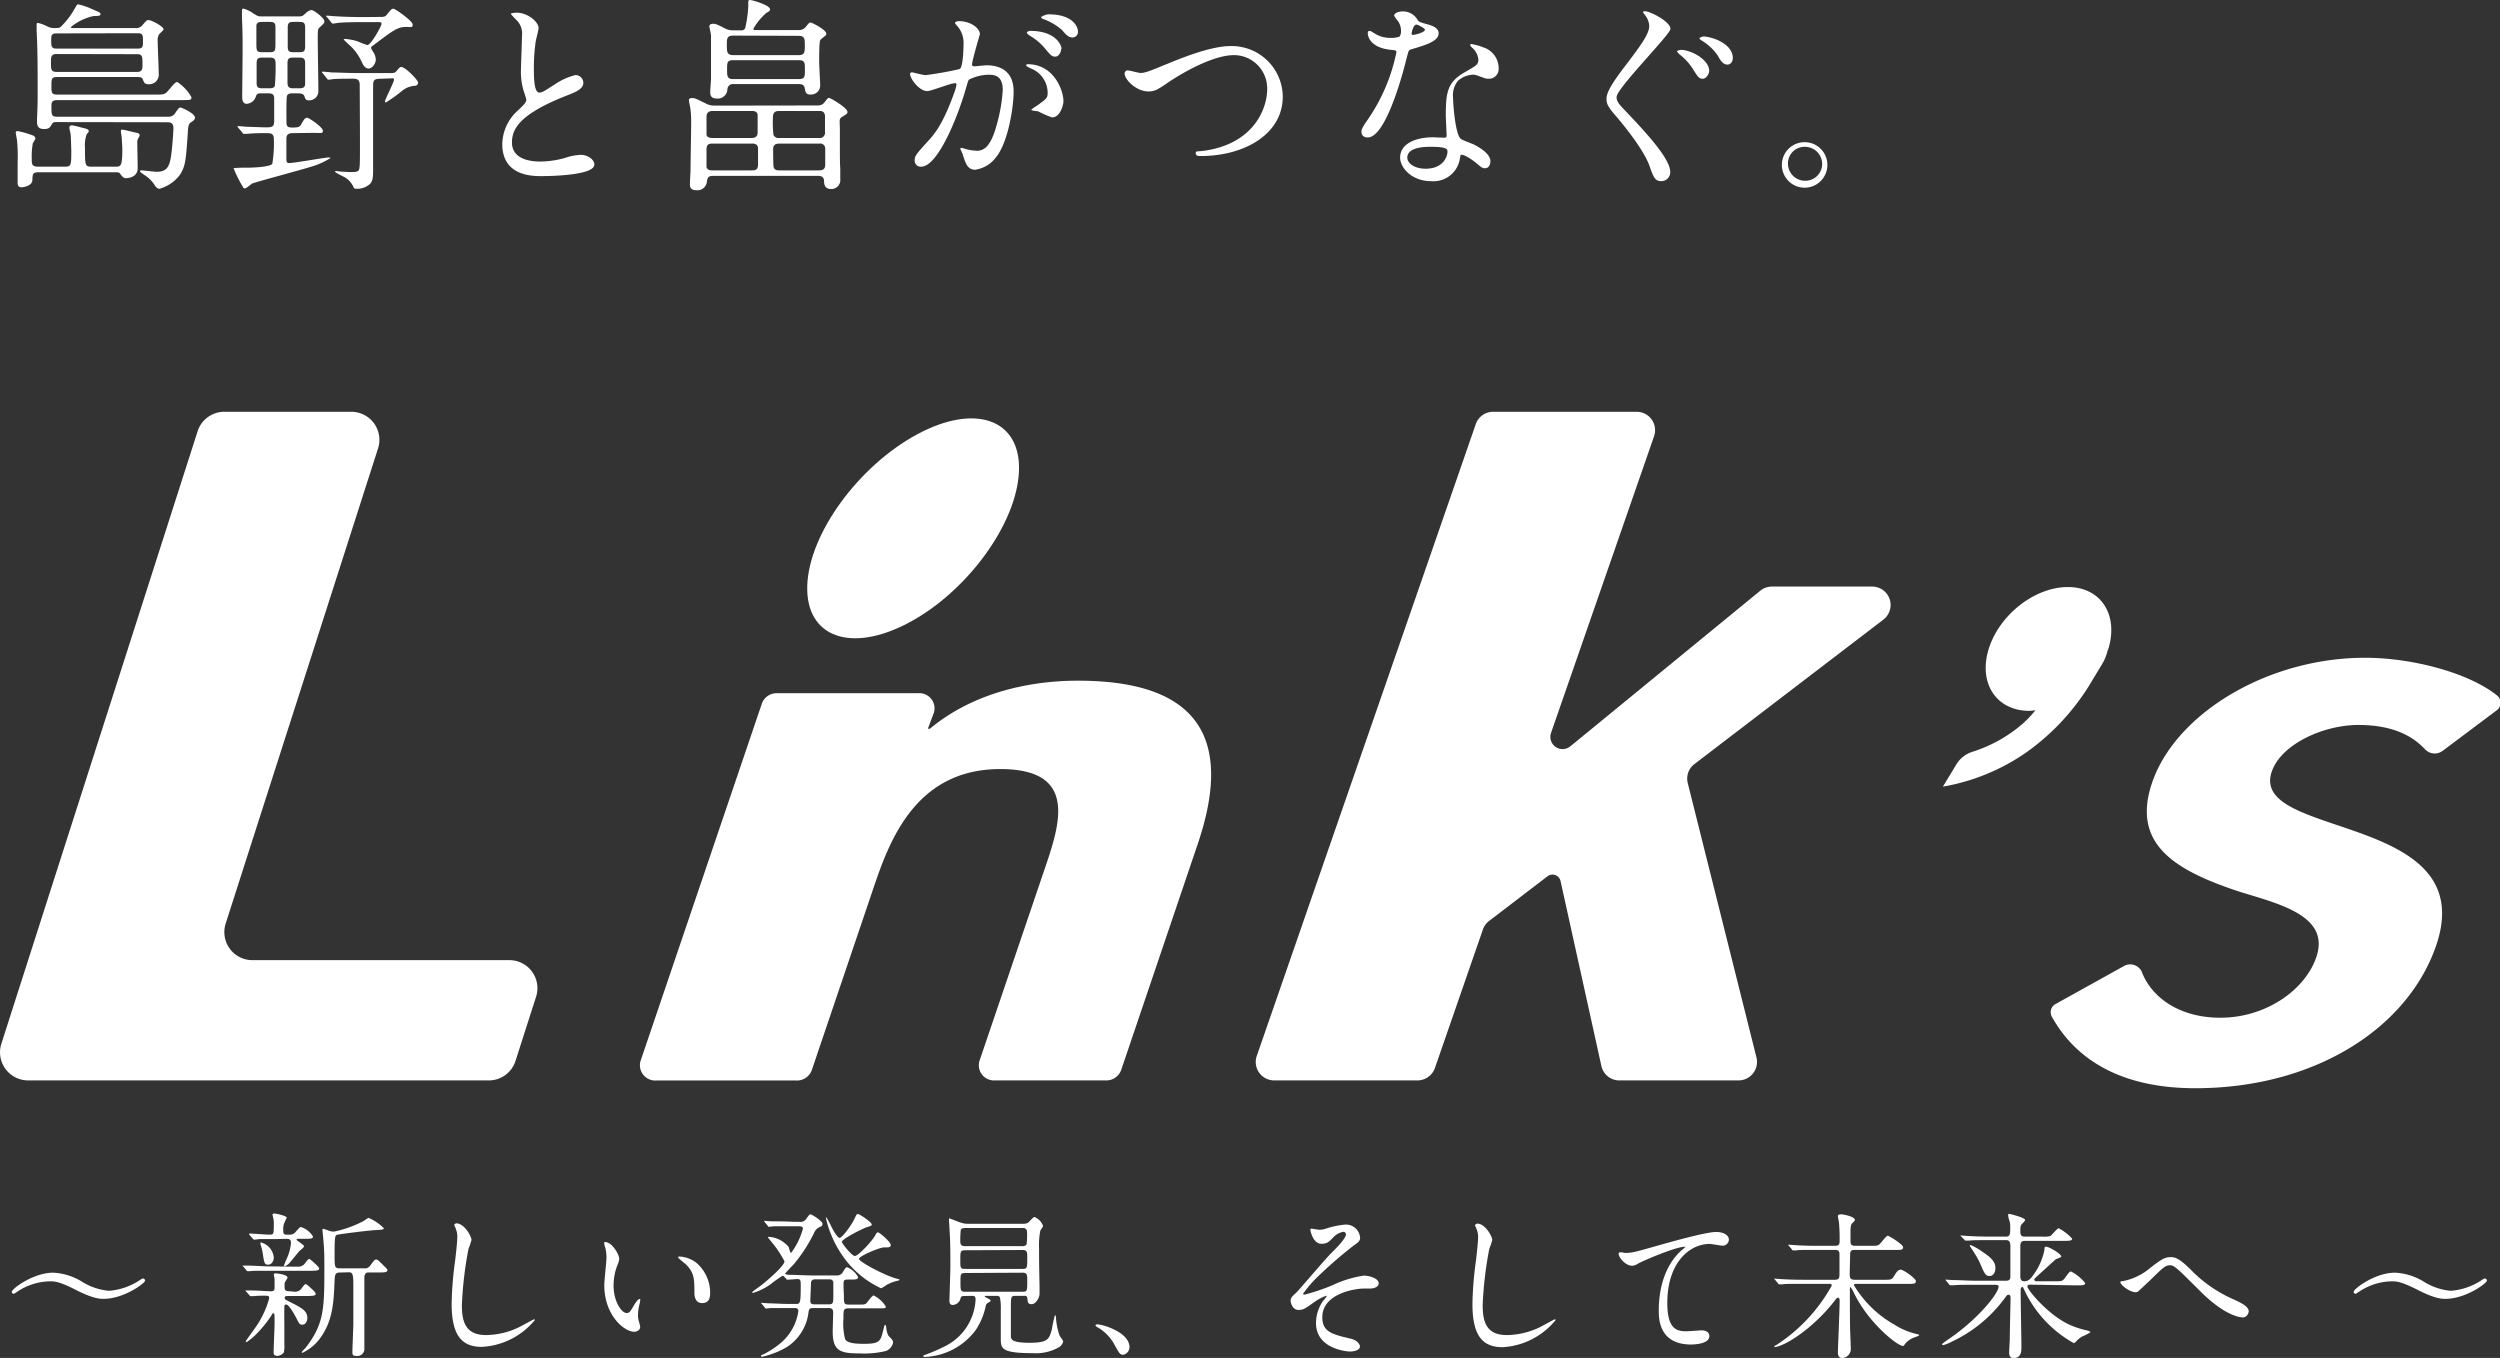 <svg xmlns="http://www.w3.org/2000/svg" viewBox="0 0 317.4 172.4"><rect x="0" y="0" width="317.4" height="172.4" fill="#333333" stroke="none"/><defs><style>.cls-1{fill:#fff;}</style></defs><g id="レイヤー_2" data-name="レイヤー 2"><g id="special"><path class="cls-1" d="M8.24,21.16c.81,0,.81-.2.81-2.05,0-.16-.05-1.85-.08-2-.05-.44-.16-.7-.16-.89s.11-.31.32-.31a11.11,11.11,0,0,1,1.24.29c.63.15.89.21.89.44,0,.08,0,.18-.24.36a4.14,4.14,0,0,0-.23,1.77c0,2.26,0,2.39.86,2.39h3c.65,0,.88,0,.88-2.13,0-.44-.05-1.09-.07-1.45s-.11-.73-.11-.89,0-.23.18-.23,1.25.28,1.85.41c.16,0,.36.16.36.32a1.61,1.61,0,0,1-.2.39,1,1,0,0,0-.11.54c0,.44.05,2.71.05,3.23,0,1.24-1.35,1.27-1.53,1.27s-.36-.08-.73-.6c-.08-.13-.23-.15-.65-.15H4.91c-.75,0-.78.23-.8,1s-1.25.91-1.35.91c-.47,0-.52-.29-.52-.6s0-2.21,0-2.6a21.37,21.37,0,0,0-.08-2.78c-.08-.47-.16-.88-.16-1s.16-.16.21-.16a10.94,10.94,0,0,1,2,.57.45.45,0,0,1,.29.37c0,.1-.31.52-.34.65a9.08,9.08,0,0,0-.13,1.87c0,.75,0,1.06.81,1.06Zm-1-5.66c-.31,0-.52,0-.65.26-.26.44-.34.62-1,.62s-.89-.31-.89-.88c0-.08,0-.32,0-.42.08-1.77.08-1.85.08-3.72,0-2.42,0-5.09-.13-7.49,0-.1,0-.62,0-.72s0-.24.15-.24A4.83,4.83,0,0,1,6,3.35a1.78,1.78,0,0,0,.88.21c.57,0,.62,0,.83-.15a10.24,10.24,0,0,0,1.59-2c.44-.76.49-.86.62-.86a8.5,8.5,0,0,1,1.69.57c1,.44,1.15.47,1.15.68s-.24.23-.84.23A6.72,6.72,0,0,0,9,3.43c0,.13.1.13.39.13h7.8a1,1,0,0,0,.91-.39c.49-.57.54-.62.75-.62.42,0,1.92.83,1.92,1.17,0,.13-.52.54-.59.67a1.47,1.47,0,0,0-.16.84c0,.57.13,3.45.13,4.1a1.21,1.21,0,0,1-1.33,1.36c-.44,0-.52-.19-.7-.63-.08-.21-.26-.28-.65-.28H7.25c-.7,0-.72.23-.72,1.09s0,1.14.72,1.14h12.3c1,0,1.25,0,1.54-.23s1.09-1.38,1.4-1.38a5.52,5.52,0,0,1,1.82,1.95c0,.36-.13.36-1.35.36H7.28c-.65,0-.75.24-.75.73,0,1.2,0,1.38.78,1.38h14a1,1,0,0,0,1-.57c.31-.42.41-.6.59-.6s1.85.75,1.85,1.27c0,.24-.1.34-.49.6-.21.13-.34.31-.39.91-.26,4-.32,4.53-.94,5.64a4.84,4.84,0,0,1-2.7,1.9c-.21,0-.37-.15-.55-.39a3.91,3.91,0,0,0-1.07-1.17c-.1-.1-.83-.52-.83-.65s.08-.13.16-.13c.28,0,1.64.18,1.95.18,1.43,0,1.69-.8,1.9-2.54.1-.94.23-2.6.23-3,0-.75-.47-.75-.91-.75ZM7.15,4.24c-.65,0-.65.31-.65.93s0,1,.65,1H17.5c.65,0,.65-.31.65-.89,0-.8,0-1.06-.65-1.06Zm0,2.62c-.68,0-.68.45-.68,1,0,1,0,1.27.75,1.27h10.2c.67,0,.67-.42.67-1,0-.88,0-1.25-.65-1.25Z"/><path class="cls-1" d="M37.36,16.9c-.49,0-1,0-1,.7v2.45c0,.46,0,.65.36.65.65,0,4.55-.71,5-.71.05,0,.23,0,.23.08a9.37,9.37,0,0,1-2.44,1.09c-1.17.39-7.28,2-7.52,2.16s-.73.6-.88.6a.33.33,0,0,1-.31-.26,15.4,15.4,0,0,1-1.15-2.31,15.48,15.48,0,0,1,1.77-.06c.31,0,2.83-.05,3.15-.49a15.15,15.15,0,0,0,.2-3.09c0-.81-.39-.81-1.06-.81-1.12,0-1.95.05-2.19.08L31,17c-.11,0-.16-.05-.24-.18l-.49-.57c-.1-.13-.13-.16-.13-.19s.05-.05.1-.05.78.05.94.08c.31,0,2.16.08,2.63.08.8,0,1-.11,1-.86,0-.18,0-2.7,0-2.81,0-.65-.42-.65-.86-.65h-.65c-.5,0-.68,0-.81.39a1.32,1.32,0,0,1-1.17.94c-.57,0-.57-.68-.57-.83,0-.84.05-4.89.05-5.8,0-2.11,0-2.34-.08-4.34,0-.11,0-.68,0-.81s0-.31.18-.31a3.9,3.9,0,0,1,1.27.62c.6.37.65.37,1,.37h4.83c.39,0,.42-.06.78-.37a1.46,1.46,0,0,1,.76-.44c.28,0,1.64,1,1.64,1.43,0,.23-.06.29-.65.83-.13.13-.19.18-.19,1.28s.08,5.66.08,6.73a1.16,1.16,0,0,1-1.22,1.2c-.39,0-.44-.21-.55-.52s-.44-.37-.88-.37h-.57c-.26,0-.65,0-.76.31s-.07,2.92-.07,3.31,0,.72.67.72,1,0,1.22-.44c.34-.6.47-.8.73-.8s2,1.22,2,1.63-.13.29-1.35.29ZM34.11,6.63c.81,0,.86-.1.86-1.12V3.41c0-.58-.26-.63-.86-.63h-.7c-.44,0-.78,0-.86.44,0,.21,0,1.8,0,2.16,0,1.12,0,1.25.88,1.25Zm0,4.58c.31,0,.65,0,.78-.29a25.84,25.84,0,0,0,.1-2.83c0-.68-.2-.78-.88-.78h-.62c-.63,0-.91,0-.91.75s0,1.77,0,2.42.18.73.83.73Zm3.28-3.9c-.58,0-.89,0-.89.72v2.45c0,.73.37.73.89.73h.49c.44,0,.78,0,.86-.47,0-.13,0-1.82,0-2.73,0-.7-.36-.7-.88-.7Zm0-4.53c-.54,0-.86,0-.86.7V5.9c0,.73.29.73.86.73h.5c.54,0,.85,0,.85-.7V3.48c0-.7-.31-.7-.85-.7ZM48.28,10c-.8,0-.91.21-.91.89,0,.86,0,5.07,0,6,0,.29,0,3.93,0,4.68,0,1.25-.11,1.64-.68,2a2.36,2.36,0,0,1-1.51.39c-.18,0-.23-.05-.28-.16a2.82,2.82,0,0,0-1-1.22c-.21-.13-1.35-.65-1.35-.78s.1-.08.18-.08.63.08.73.08c.36,0,.78.05,1.14.05,1.07,0,1-.23,1.07-.86s0-8.94,0-10.19c0-.44-.11-.81-.78-.81s-2,0-2.63.06a5.17,5.17,0,0,1-.55.07c-.1,0-.15-.07-.23-.18L41,9.33c-.11-.1-.13-.13-.13-.15A.09.09,0,0,1,41,9.1c.16,0,1,.08,1.14.1.76,0,2.08.08,3.57.08h3.92c.47,0,.57-.08.78-.34s.37-.44.52-.44c.55,0,2.16,1.69,2.16,2a.42.42,0,0,1-.42.39,2.88,2.88,0,0,0-1.63.65A18,18,0,0,1,49,13c-.1,0-.13-.06-.13-.11,0-.23,1.15-2.47,1.15-2.75s-.21-.19-.37-.19Zm-.07-7.85c.46,0,.67,0,.88-.26.57-.7.62-.78.86-.78s2.44,1.56,2.44,2-.18.31-.78.31c-1.14,0-1.64.39-4.26,2.37-.13.07-.24.15-.24.31a4,4,0,0,0,.37.65,1.88,1.88,0,0,1,.23.8c0,.55-.47,1.15-.91,1.15s-.68-.42-.86-.81A6.51,6.51,0,0,0,44.56,5.9c-.15-.13-.93-.86-.93-.88s.1-.08.15-.08a7,7,0,0,1,1.62.31,12.58,12.58,0,0,0,1.24.47c.47,0,1.8-2.44,1.8-2.68s-.16-.23-.47-.23H46.1c-.73,0-2,0-3.07.08L42.28,3c-.11,0-.16-.07-.24-.18l-.49-.6c-.11-.1-.13-.13-.13-.18s0-.05.1-.05,1,.08,1.15.08c.75.05,2.1.1,3.56.1Z"/><path class="cls-1" d="M65.7,14.07c.78-.73,1.12-1.07,1.12-1.41a6.73,6.73,0,0,0-.23-.8,8.21,8.21,0,0,1-.45-3c0-.59.13-3.61.13-4.29a2.4,2.4,0,0,0-.78-2.1c-.54-.57-.62-.65-.62-.73s.62-.13.7-.13c1.48,0,2.81,1.2,2.81,1.95,0,.23-.31,1.4-.36,1.66a23.52,23.52,0,0,0-.24,3.44c0,1,0,3.09.68,3.09.36,0,.52-.1,1.92-1a8.16,8.16,0,0,1,2.68-1.22,1,1,0,0,1,1,1c0,.78-1.07,1.2-2,1.56C65.86,14.51,65,16.41,65,18.1s1.51,2.41,3.62,2.41a12,12,0,0,0,3.12-.46,6.79,6.79,0,0,1,2-.39c.88,0,1.72.59,1.72,1.24,0,1.33-5.31,1.46-6.69,1.46-1.19,0-5,0-5-4.08A5.86,5.86,0,0,1,65.7,14.07Z"/><path class="cls-1" d="M103.82,13.39a1,1,0,0,0,.83-.36c.42-.55.47-.6.62-.6s2.32,1.25,2.32,1.77c0,.18,0,.23-.57.57s-.39.41-.39,1.79c0,3.43,0,4.19.05,4.81,0,.21,0,1.17,0,1.35A1.14,1.14,0,0,1,105.56,24c-.26,0-.94,0-.94-1,0-.52-.33-.67-.72-.67H90.53c-.65,0-.7.26-.78.7a1.21,1.21,0,0,1-1.35,1.12c-.81,0-.81-.52-.81-.83,0-.11.06-1.3.08-1.56,0-1.17.08-4.89.08-6.3a12.2,12.2,0,0,0-.13-1.89,8.28,8.28,0,0,1-.16-.84c0-.26.26-.28.42-.28.36,0,.49.08,1.69.67a2.35,2.35,0,0,0,1.14.29Zm-13.34.7c-.73,0-.78.5-.78.73,0,.39,0,2.11,0,2.26,0,.34.44.44.73.44h5c.73,0,.76-.49.76-.72s0-2.16,0-2.29c-.1-.31-.34-.42-.73-.42Zm0,4.14c-.34,0-.78,0-.78.72,0,1.93,0,2.14,0,2.27.13.41.52.41.76.41h5c.34,0,.78,0,.78-.73V18.77c-.08-.54-.52-.54-.78-.54ZM94.09,3.85a.48.48,0,0,0,.52-.29A15.06,15.06,0,0,0,95,.81c0-.08,0-.45,0-.55S95,0,95.24,0s2.52.65,2.52,1.17c0,.21-.08.26-.47.47a8.13,8.13,0,0,0-1.64,2c0,.18.13.18.21.18h5.52a1.12,1.12,0,0,0,.91-.39c.41-.52.46-.57.62-.57s2,.91,2,1.43a.4.4,0,0,1-.21.31c-.44.36-.52.41-.57.52S104,5.62,104,7.8c0,.47.13,2.63.13,3A1.15,1.15,0,0,1,102.88,12c-.36,0-.59-.11-.67-.6s-.16-.73-.86-.73H93.13a.7.7,0,0,0-.78.7A1.22,1.22,0,0,1,91,12.51c-.83,0-.83-.55-.83-.86,0-.11.08-1.3.1-1.56,0-.55,0-1.38,0-3.51,0-1.35,0-1.72,0-2.08,0-.18-.21-1-.21-1.2s.29-.28.42-.28c.31,0,.44,0,1.56.59a2.14,2.14,0,0,0,1.07.24Zm-1,.67c-.81,0-.81.39-.81,1.23S92.3,7,93.11,7h8.27c.8,0,.8-.39.8-1.22s0-1.23-.8-1.23Zm0,3.12c-.78,0-.78.32-.78,1.17s0,1.23.78,1.23h8.32c.78,0,.78-.32.78-1.2s0-1.2-.78-1.2Zm5.85,6.45c-.26,0-.81,0-.81.78a15.64,15.64,0,0,0,.06,2.21.67.67,0,0,0,.75.44h5a.68.68,0,0,0,.8-.78c0-.44,0-2,0-2.08-.1-.57-.46-.57-.77-.57Zm0,4.14c-.52,0-.78.2-.78.7,0,.31,0,2.16.06,2.29.13.41.46.41.72.41H104c.52,0,.77-.21.77-.7,0-.29,0-2.08,0-2.16a.64.64,0,0,0-.75-.54Z"/><path class="cls-1" d="M115.54,9.39a.23.23,0,0,1,.24-.21c.08,0,1.43.36,1.71.36a42,42,0,0,0,4.37-.78c.44-.31.47-2.94.47-3.07a3.3,3.3,0,0,0-.65-2.21c-.39-.46-.44-.52-.44-.59s.31-.21.41-.21c1.75,0,2.76,1,2.76,1.66,0,0-1,3.36-1,3.85,0,.16.11.23.29.23s1.32-.13,1.53-.13c2,0,3.46.94,3.46,3.33,0,2.06-.73,6.53-2.24,8.35a4,4,0,0,1-2.65,1.58c-1,0-1.22-.91-1.53-1.79,0-.18-.34-.78-.34-.86a.12.12,0,0,1,.13-.13,6.16,6.16,0,0,1,.65.18,6.68,6.68,0,0,0,1.33.19c.75,0,1.71-.37,2.47-3.18a21,21,0,0,0,.8-4.52c0-1.82-1-1.95-1.79-1.95a5.74,5.74,0,0,0-2.5.62c-.1.13-.13.24-.39,1.12-1,3.54-3.56,9.93-5.67,9.93a.76.76,0,0,1-.83-.83c0-.54.18-.75,1.74-2.47.71-.78,1.8-2,3.2-5.87a6.45,6.45,0,0,0,.37-1.23.18.18,0,0,0-.19-.2c-.57,0-3,1-3.51,1C116.74,11.6,115.54,10,115.54,9.39Zm18,5.51a13.64,13.64,0,0,1-1.77-.78c-.18,0-.83-.08-.83-.18s.86-.6,1-.73c1-.73,1.07-.81,1.07-1.51a3.34,3.34,0,0,0-2.11-3c-.21-.1-.62-.29-.62-.39s.1-.16.18-.16c3.33,0,4.52,3.28,4.55,4.61C135.07,13.08,134.68,14.9,133.59,14.9Zm1.19-8.71c0,.44-.31,1-.75,1s-.57-.15-1.38-1.12a7.2,7.2,0,0,0-1.84-1.53c-.13-.08-.39-.29-.39-.39s.2-.23.44-.23C134.19,3.93,134.78,5.88,134.78,6.19ZM136.86,4a.71.71,0,0,1-.65.76c-.57,0-.85-.34-1.37-.94a7.41,7.41,0,0,0-2.32-1.38c-.26-.07-.34-.18-.34-.26s.63-.36.94-.36C136.34,1.82,136.86,3.51,136.86,4Z"/><path class="cls-1" d="M142.79,9.36a.37.37,0,0,1,.39-.42c.26,0,1.35.32,1.59.32.65,0,1-.16,4.18-1.46,1.25-.49,4.81-1.95,7.28-1.95a6.48,6.48,0,0,1,6.63,6.42c0,4.73-4.83,7.54-10.42,7.54-.24,0-.63,0-.63-.34s.11-.2,1.07-.33c6.42-.91,8-5.49,8-7.8A4.22,4.22,0,0,0,156.65,7c-2.47,0-6.19,2-8.45,3.54-1.3.91-1.69,1.07-2.39,1.07C144.25,11.6,142.79,10.11,142.79,9.36Z"/><path class="cls-1" d="M177.87,3.85a2.12,2.12,0,0,0-.37-1.15A5.12,5.12,0,0,1,177,2c0-.32.54-.55,1.06-.55A2.13,2.13,0,0,1,180,2.57c.13.19.39.29,1.17.5.49.13,1.48.41,1.48,1.14,0,1-1.46,1.46-3.56,2.08-.24.08-.26.16-.5,1.07-.31,1.3-2.55,10.09-4.94,10.09-.7,0-.8-.47-.8-.73s.07-.5.85-1.61a23.17,23.17,0,0,0,3.59-8.48c0-.23-.18-.26-.57-.29-3.07-.26-3.07-2.08-3.07-2.1s0-.31.18-.31.19,0,.71.33a3.74,3.74,0,0,0,2,.55,3.14,3.14,0,0,0,1.14-.16A1.23,1.23,0,0,0,177.87,3.85Zm7.48,16.27A3.39,3.39,0,0,1,181.69,23c-2.47,0-3.93-1.72-3.93-3,0-1.69,1.85-2.57,4.19-2.57l1.35.05c.23,0,.36,0,.36-.29s-.1-2.13-.1-2.49c0-2.86.16-4.24,2.34-5.49,1.61-.93,1.79-1,1.79-1.69A2.28,2.28,0,0,0,187,6.14c-.24-.21-.34-.32-.34-.42s.08-.13.18-.13a8,8,0,0,1,1.53.44,2.78,2.78,0,0,1,1.9,2.65A1.24,1.24,0,0,1,189,10a1.7,1.7,0,0,1-.6-.11c-1-.36-1.09-.41-1.4-.41a3.09,3.09,0,0,0-1.9.78,2.9,2.9,0,0,0-.62,2.15c0,.65.26,4.68,1,5.23.23.18,1.45.6,1.69.73.54.28,2.05,1.12,2.05,2.08,0,.44-.18.91-.7.91-.26,0-.42-.08-.81-.42-.7-.62-1.9-1.43-2.26-1.27C185.41,19.76,185.41,19.86,185.35,20.12Zm-3.74-1.48c-.6,0-2.94,0-2.94,1.38,0,.62.78,1.4,2.34,1.4,2.52,0,2.89-2,2.73-2.39S182.21,18.64,181.61,18.64Zm-.7-14.87c0-.18-.91-.65-1.07-.65-.44,0-.62,1.07-.62,1.14a.25.25,0,0,0,.05.16C179.35,4.5,180.91,4.16,180.91,3.77Z"/><path class="cls-1" d="M208.86,1.43c.62,0,3.22,1.3,3.22,2.24,0,.7-6.84,7.54-6.84,8.65,0,.47.26.86.81,1.43,2.42,2.55,6,6.27,6,8.06A1.13,1.13,0,0,1,210.91,23c-.78,0-1-.5-1.51-2-.75-2-3.09-4.94-4.44-6.5-.86-1-1-1.4-1-1.95s.26-1.37,2-3.69c2.47-3.22,3.43-4.57,3.43-5.59a2.48,2.48,0,0,0-.67-1.51c-.08-.1-.13-.23-.08-.31A.65.65,0,0,1,208.86,1.43ZM217,9c0,.34-.34,1-.83,1s-.65-.31-1.28-1.3a6.94,6.94,0,0,0-1.63-1.77s-.34-.31-.34-.41.39-.19.49-.19C214.71,6.34,217,7.57,217,9Zm3-1.66c0,.54-.32.86-.68.86-.6,0-.93-.6-1.27-1.2a6.61,6.61,0,0,0-2-1.85c-.23-.13-.29-.26-.29-.31s.4-.21.52-.21a2.84,2.84,0,0,1,.5.06C218.43,5,220,6,220,7.36Z"/><path class="cls-1" d="M232,20.77a2.89,2.89,0,1,1-5.77,0,2.89,2.89,0,0,1,5.77,0Zm-5,0a2.18,2.18,0,0,0,2.18,2.18,2.14,2.14,0,0,0,2.16-2.13,2.18,2.18,0,0,0-2.21-2.18A2.1,2.1,0,0,0,227,20.75Z"/><path class="cls-1" d="M10.5,162.78a7.79,7.79,0,0,0,3.32,1.1,8.19,8.19,0,0,0,4-1.4c.18-.12.24-.16.32-.16a.27.27,0,0,1,.28.26c0,.34-2.7,2.32-5.26,2.32-.46,0-1.32,0-3.58-1.16s-2.84-1.06-3.34-1.06a7.63,7.63,0,0,0-3.78,1.14c-.1.06-.66.44-.7.44a.25.25,0,0,1-.26-.26c0-.36,2.7-2.42,5.26-2.42A7.7,7.7,0,0,1,10.5,162.78Z"/><path class="cls-1" d="M37.88,160.82a1.08,1.08,0,0,0,.92-.54c.2-.26.36-.45.46-.45s1.26,1,1.26,1.21-.12.3-1.18.3H34.2c-.94,0-1.18,0-1.9,0l-.82.06a.25.25,0,0,1-.16-.08l-.44-.52c-.06-.08-.08-.08-.08-.12s.06,0,.08,0l.54,0c.78,0,2,.1,2.66.1ZM37.44,164a1,1,0,0,0,.92-.54c.2-.24.36-.44.46-.44s1.26,1,1.26,1.22-.1.3-1.18.3H36.5c-.06,0-.36,0-.36.22s.06.22.72.56c1.48.74,2.16,1.12,2.16,2,0,.44-.24.86-.62.86s-.4-.1-.82-.92c-.24-.46-.92-1.64-1.24-1.64s-.22.32-.24.54,0,2.1,0,2.48,0,1.76,0,2a4,4,0,0,1-.06,1.06,1.09,1.09,0,0,1-.84.44c-.46,0-.46-.28-.46-.44,0-.58.12-3.16.12-3.68,0-1.16,0-1.28-.16-1.28s-.16.14-.24.28a16.09,16.09,0,0,1-2.1,2.54,8,8,0,0,1-1.06.84.09.09,0,0,1-.1-.1c0-.06.92-1.32,1.1-1.58a11.84,11.84,0,0,0,1.88-3.9c0-.24-.08-.32-.52-.32s-1,0-1.44.06l-.38,0a.18.18,0,0,1-.16-.1l-.46-.52c-.06-.06-.06-.08-.06-.1s0,0,.08,0l.6,0c.92,0,2,.1,2.56.1.42,0,.46-.2.46-.46s0-.74,0-1.08c0-.1-.1-.52-.1-.6s.16-.14.22-.14,1.52.14,1.52.54c0,.12-.34.58-.36.68s0,.62,0,.7.1.34.38.34Zm-2.22-6.69c-1.32,0-1.88,0-2.12,0s-.68.08-.8.08a.27.27,0,0,1-.18-.1l-.44-.5a.66.66,0,0,1-.06-.12s0-.06.08-.06c.38,0,2.1.14,2.44.14.62,0,.62,0,.62-1.34a2.66,2.66,0,0,0-.08-.82s-.08-.3-.08-.34,0-.18.24-.18,1.56.3,1.56.52c0,0-.22.5-.26.58a1.88,1.88,0,0,0-.18.92c0,.46,0,.66.44.66h.46a.86.86,0,0,0,.68-.36c.48-.54.54-.6.68-.6A2.73,2.73,0,0,1,39.74,157c0,.28-.4.28-1.06.28h-.86c-.06,0-.16,0-.16.12s.94.64.94.82-.56.56-.64.66-1.12,1.39-1.34,1.61a1.87,1.87,0,0,1-.48.28c-.06,0-.08-.08-.08-.12a9.15,9.15,0,0,1,.36-.88,6.12,6.12,0,0,0,.52-1.93c0-.36-.06-.56-.6-.56Zm-2.06.44a2.17,2.17,0,0,1,1.6,1.9c0,.39-.24.91-.7.91s-.5-.12-.7-1.41a6.58,6.58,0,0,0-.3-1.2s0-.14,0-.16A.13.13,0,0,1,33.16,157.71Zm10,3.81c-.66,0-.66.32-.7,1.46-.1,2.4-.26,4.54-1.58,6.54a6.06,6.06,0,0,1-2.44,2.18c-.06,0-.14,0-.14-.06s.42-.48.5-.56c2.2-2.86,2.38-4.66,2.38-9.44,0-2.37,0-2.93-.12-4.15,0-.22-.12-1.26-.12-1.34s0-.18.1-.18a5.69,5.69,0,0,1,.76.26,2.33,2.33,0,0,0,.58.1A14.27,14.27,0,0,0,46.2,155a4.08,4.08,0,0,1,.58-.38,6,6,0,0,1,1.94,1.3c0,.18-.08.2-1.12.26-.46,0-4.58.5-4.82.6s-.3.2-.3,2.58c0,1.51,0,1.67.7,1.67h3a.83.83,0,0,0,.84-.38c.5-.66.56-.74.74-.74s.28.1,1.08.9c.32.32.34.34.34.46,0,.28-.38.28-1.18.28H46.72c-.14,0-.42.1-.46.56,0,.14,0,5.78,0,6.2s0,2.44,0,2.84a.9.9,0,0,1-1,1c-.48,0-.52-.16-.52-.46s.06-1.82.12-3.48c0-.74,0-4.14,0-5.18s-.06-1.5-.52-1.5Z"/><path class="cls-1" d="M59.86,157.43a9.2,9.2,0,0,1-.38,1.12,48.22,48.22,0,0,0-.84,7.13c0,2,.38,3.82,3.06,3.82a9.85,9.85,0,0,0,4.2-1c.3-.14,1.82-1,1.9-1a.09.09,0,0,1,.1.1A9.35,9.35,0,0,1,61.18,171c-2.6,0-3.84-1.5-3.84-5.52a45.61,45.61,0,0,1,.46-5.56c.08-.67.26-2.31.26-2.87a2.52,2.52,0,0,0-.18-1c0-.06-.22-.52-.22-.54s.16-.2.28-.2C59,155.35,59.86,157,59.86,157.43Z"/><path class="cls-1" d="M78.62,159.83a2.68,2.68,0,0,1-.24.81,7.06,7.06,0,0,0-.48,2.58c0,2,1,3.48,1.66,3.48.34,0,.42-.1,1-1.1.12-.2.46-.68.62-.68s.1.08.1.16a2.4,2.4,0,0,1-.06.4A5.61,5.61,0,0,0,81,167a2.7,2.7,0,0,0,.12.8,5,5,0,0,1,.16.66c0,.4-.42.62-.76.62-1.28,0-3.8-2.1-3.8-5.92,0-.56.28-3,.28-3.55a5.56,5.56,0,0,0-.14-1.16,2.7,2.7,0,0,1-.16-.68c0-.06.08-.08.12-.08C77.72,157.69,78.62,159.29,78.62,159.83Zm9.76.47a5,5,0,0,1,1.78,3.82c0,.38,0,1.32-1,1.32s-1-1.08-1-1.34c0-1.66,0-2.5-1.06-3.56-.16-.16-1-.78-1-.9s.08-.11.18-.11A3.85,3.85,0,0,1,88.38,160.3Z"/><path class="cls-1" d="M99.54,162.08a.22.22,0,0,0-.2-.1,14.9,14.9,0,0,0-1.42,1,7.36,7.36,0,0,1-2.3,1.16c-.08,0-.12,0-.12-.08s1-.76,1.2-.92c.88-.7,2.9-2.46,2.9-3a12.86,12.86,0,0,0-1.54-2.33l-.56-.7c0-.08.06-.08.12-.08a3.49,3.49,0,0,1,2.54,1.34c0,.1.16.7.28.7a9.21,9.21,0,0,0,1.5-3.08c0-.3-.28-.3-.5-.3h-.86c-.58,0-1.56,0-2.36,0l-.58.06c-.08,0-.12,0-.18-.14l-.38-.46C97,155,97,155,97,155s0,0,.08,0l.88.06c.58,0,1.6,0,2.74.06l.74,0a.9.9,0,0,0,.94-.4c.36-.5.38-.54.54-.54s1.5.84,1.5,1.18-.14.32-.34.42a1.29,1.29,0,0,0-.68.66,19.54,19.54,0,0,1-2.64,4.09c-.18.18-1.08,1.12-1.08,1.18s.2.12.46.14c.8,0,2.14.08,2.9.08h3.12a.86.86,0,0,0,.88-.48c.32-.5.36-.56.52-.56a2.8,2.8,0,0,1,1.38,1.24c0,.32-.36.32-.8.32-.8,0-.9,0-1,.18s0,1.68,0,1.92c0,.86,0,1.08.58,1.08h1.08c.88,0,1,0,1.18-.16s.72-1,.94-1a3.85,3.85,0,0,1,1.54,1.4c0,.24-.1.24-1,.24h-3.74c-.64,0-.64.2-.64,1.34a7.83,7.83,0,0,0,.22,2.58c.3.58,1.74.58,2.42.58,1.94,0,2.06-.34,2.38-1.58.18-.74.2-.82.28-.82s.1.08.14.38a2.62,2.62,0,0,0,.28,1c.46.48.58.58.58.86a1.41,1.41,0,0,1-.94,1.08,11.52,11.52,0,0,1-3.3.3c-2.44,0-3.42-.3-3.42-2.76,0-.38.06-2.18.06-2.32,0-.34,0-.68-.56-.68h-1.9c-.38,0-.58,0-.66.44a6.11,6.11,0,0,1-2.74,4.5,10.91,10.91,0,0,1-3.14,1.24c-.08,0-.16,0-.16-.1s0-.08.38-.24a11.42,11.42,0,0,0,2.28-1.54,6.53,6.53,0,0,0,2.08-3.9c0-.4-.3-.4-.5-.4h-.64c-.56,0-1.56,0-2.36,0l-.58.06c-.08,0-.12,0-.18-.12l-.38-.46c-.08-.1-.1-.12-.1-.14s0,0,.08,0l.88.06c.58,0,1.6.08,2.74.08H101c.58,0,.66,0,.66-2.28,0-.64,0-.88-.4-.88-.18,0-1.12.08-1.26.08s-.12,0-.18-.12Zm5.7,3.52c.56,0,.56-.22.56-1.24,0-.24,0-1.48,0-1.6-.08-.28-.28-.34-.58-.34h-1.68c-.52,0-.58.28-.58.58s-.08,1.82-.08,2.12.06.48.56.48Zm7-7.23c-.56,0-3.18,1.1-3.18,1.46s3.3,2.13,4.8,2.51c.26.06.34.08.34.14s-.16.12-.22.12a5.19,5.19,0,0,0-1.46.56,3.62,3.62,0,0,1-.66.4,12.16,12.16,0,0,1-4.8-4,13.82,13.82,0,0,1-2.2-4.9s0-.1.06-.1a11.86,11.86,0,0,1,.68,1.28c.2.36.72,1.32,1,1.32s1.42-1.44,1.9-2.46c.26-.54.26-.56.44-.56s1.74,1,1.74,1.34c0,.14-.22.2-.62.32s-3.18,1.48-3.18,1.88c0,.14,1.24,1.78,1.66,1.78s2.18-1.88,2.58-2.62c.12-.22.2-.38.36-.38s1.78,1.32,1.6,1.7C113,158.37,112.88,158.37,112.24,158.37Z"/><path class="cls-1" d="M122.4,164.54c-.12,0-.38,0-.44.26a1.08,1.08,0,0,1-1,.88c-.28,0-.42-.18-.42-.52s.12-3.74.12-4.4c0-1,0-3.33-.1-4.49,0-.22-.08-1.3-.08-1.42s0-.16.06-.16,1.18.46,1.4.52a2.6,2.6,0,0,0,1,.16h6.92a1.26,1.26,0,0,0,.64-.12c.14-.08.66-.74.84-.74a1.92,1.92,0,0,1,1.08,1.12.38.38,0,0,1-.08.2l-.26.4a9.67,9.67,0,0,0-.16,2.26c0,1.43,0,2,.06,4.79,0,.14,0,.86,0,1,0,.48-.48,1.3-1,1.3s-.5-.32-.54-.72-.32-.34-.48-.34h-1.08c-.54,0-.54.2-.54,1.62v3.42c0,.44,0,.92,2.38.92s2.48-.5,2.82-1.68a14.8,14.8,0,0,1,.4-1.84s.1.06.12.2a8.18,8.18,0,0,0,.48,2.44c.06.1.44.58.44.72a1.17,1.17,0,0,1-.56.74,5.91,5.91,0,0,1-3.26.74c-3.88,0-4.06-.56-4.1-1.62,0-.36,0-.72,0-3.86a6.77,6.77,0,0,0-.12-1.64.46.46,0,0,0-.4-.16H125.4c-.34,0-.38,0-.38.06s.22.18.3.22c.36.18.44.22.44.32s0,.1-.28.26a.57.57,0,0,0-.34.48,8.81,8.81,0,0,1-1.26,3,8.48,8.48,0,0,1-6.46,3.42c-.08,0-.2,0-.2-.1s.08-.12.16-.14c.58-.22,1.48-.56,2.34-1a7,7,0,0,0,4.14-6.06c0-.4-.14-.46-.48-.46Zm.16-2.92c-.62,0-.62.18-.62,1.08,0,1.14,0,1.3.6,1.3h7.32c.54,0,.56-.1.56-1.42,0-.68,0-1-.58-1Zm0-2.89c-.64,0-.64.18-.64,1.21s0,1.16.6,1.16h7.32c.58,0,.58-.14.58-1.4,0-.73,0-1-.6-1Zm0-2.82c-.18,0-.46,0-.58.24a11.74,11.74,0,0,0-.06,1.52c0,.54.4.54.66.54h7.22a.55.55,0,0,0,.54-.24,10.17,10.17,0,0,0,.06-1.38c0-.28,0-.68-.52-.68Z"/><path class="cls-1" d="M142.62,172c-.42,0-.5-.14-1.16-1.34a5.65,5.65,0,0,0-2.1-2.14c-.06,0-.28-.18-.28-.24s.06-.14.22-.14c.7,0,4.1,1,4.1,2.9A1,1,0,0,1,142.62,172Z"/><path class="cls-1" d="M172.68,157.15c0,.3-.12.52-.76.94a56,56,0,0,0-4.62,4,15.07,15.07,0,0,0-1.86,2.16c0,.08.08.12.18.12a26.66,26.66,0,0,0,3.56-1.2,13.76,13.76,0,0,1,4-1.22c.44,0,1.86.26,1.86,1,0,.5-.76.64-1,.64l-.74,0c-1.6,0-5.42.78-5.42,3.64,0,1.88,1.26,2.18,3.58,2.72,1,.24,1.2.84,1.2,1,0,.42-.62.64-1.32.64-.14,0-4.26-.24-4.26-3.62a4.92,4.92,0,0,1,.88-2.78,7.66,7.66,0,0,0,.48-.62s0-.06-.08-.06a6.6,6.6,0,0,0-1.5.8c-1.08.78-1.36,1-2,1-.82,0-1-1-1-1.16,0-.38.18-.56.76-1.08.18-.14,3.68-4.28,4.42-5s1.84-1.88,1.84-2.34a.34.34,0,0,0-.34-.34,2.34,2.34,0,0,0-1.28.72c-.54.56-.76.8-1.5.8-1.08,0-1.4-1.7-1.4-1.76s0-.16.14-.16.84.14,1,.14a2.46,2.46,0,0,0,.7-.1,11,11,0,0,1,2.66-.56A1.81,1.81,0,0,1,172.68,157.15Z"/><path class="cls-1" d="M189.46,157.43a9.2,9.2,0,0,1-.38,1.12,48.22,48.22,0,0,0-.84,7.13c0,2,.38,3.82,3.06,3.82a9.85,9.85,0,0,0,4.2-1c.3-.14,1.82-1,1.9-1a.09.09,0,0,1,.1.1,9.35,9.35,0,0,1-6.72,3.44c-2.6,0-3.84-1.5-3.84-5.52a45.61,45.61,0,0,1,.46-5.56c.08-.67.26-2.31.26-2.87a2.52,2.52,0,0,0-.18-1c0-.06-.22-.52-.22-.54s.16-.2.28-.2C188.58,155.35,189.46,157,189.46,157.43Z"/><path class="cls-1" d="M206.32,159.07c.86,0,1.16-.08,3.9-.86,1.78-.5,6.34-1.8,7.68-1.8.7,0,1.6.28,1.6,1a.79.79,0,0,1-.8.74c-.26,0-1.4-.22-1.64-.22-2.54,0-5.38,2.35-5.38,7.51,0,3.36,1.26,3.58,2.44,3.58.3,0,1.74-.12,1.9-.12.62,0,1,.26,1,.74,0,1.06-2.2,1.06-2.32,1.06-4.1,0-4.1-3.34-4.1-4.28s0-5.12,2.92-7.71a3.58,3.58,0,0,0,.48-.42s-.08,0-.12,0c-1.14,0-5.3,1.79-5.94,2.15a1.45,1.45,0,0,1-.7.26c-1,0-1.94-1.35-1.7-1.63C205.62,158.89,206.22,159.07,206.32,159.07Z"/><path class="cls-1" d="M228.86,163c-1.76,0-2.32,0-2.52.06l-.42,0c-.08,0-.12,0-.18-.12l-.38-.46c-.08-.1-.1-.1-.1-.14s0,0,.08,0l.88.06c1,.06,1.8.08,2.74.08h4c.58,0,.58-.28.58-.86,0-.36,0-2.41,0-2.51-.06-.42-.34-.42-.58-.42h-2.34c-1.74,0-2.32,0-2.52.06l-.42,0c-.08,0-.12,0-.18-.12l-.38-.46c-.08-.08-.1-.1-.1-.14s0,0,.08,0l.88.06c1,.06,1.8.08,2.74.08h2.24c.36,0,.6-.06.6-.58a22.62,22.62,0,0,0-.08-2.32c0-.14-.14-.74-.14-.88s.16-.22.42-.22,1.74.28,1.74.72c0,.1-.34.4-.4.48s-.16.34-.16.82c0,.22,0,1.24,0,1.44,0,.46.22.54.66.54h1.94c.84,0,.94,0,1.32-.46s.68-.82.82-.82,1.94,1.1,1.94,1.46-.32.34-1.08.34h-5c-.32,0-.58,0-.64.4,0,.12-.06,2.25-.06,2.63,0,.54.06.76.68.76h3.64c.9,0,1,0,1.26-.4.4-.64.56-.88.9-.88s1.92,1.1,1.92,1.46-.32.34-1.08.34h-6.48c-.14,0-.3,0-.3.18a14,14,0,0,0,5.14,5,9.16,9.16,0,0,0,2.78,1.18c.34.08.36.08.36.16s-.68.3-.82.36a2.69,2.69,0,0,0-1,.78c-.14.2-.14.22-.24.22-.7,0-4.34-2.88-6.2-6.68a4.51,4.51,0,0,0-.44-.78.09.09,0,0,0-.1.1v.74c0,.84,0,4.52.06,5.28,0,.26.06,1.46.06,1.7a1.16,1.16,0,0,1-1.1,1.18c-.5,0-.54-.5-.54-.76,0-.42.22-5.42.22-6.44,0-.12,0-.46-.18-.46s-.26.14-.36.26c-2.76,3.64-6.56,6-7.76,6,0,0,0,0,0-.06s.14-.14.3-.22a21.16,21.16,0,0,0,7-7.52c0-.22-.22-.22-.36-.22Z"/><path class="cls-1" d="M257.7,163.1c-.12,0-.3.06-.3.24,0,.42,2.84,3.88,5.7,5a11.66,11.66,0,0,0,1.9.58c.24.06.4.16.4.24a7.69,7.69,0,0,1-1.08.54,3.12,3.12,0,0,0-.76.64c-.06.06-.18.18-.28.18a15,15,0,0,1-6-6.18l-.4-.82c0-.08-.1-.14-.16-.14s-.18.26-.18.34c0,1.16.1,6.28.1,7.32,0,.48,0,1.38-1,1.38-.56,0-.56-.54-.56-.76s.08-1.34.08-1.56c0-.94.1-4.92.1-5.24,0-.16,0-.48-.24-.48s-.2.08-.76.78a17.59,17.59,0,0,1-6.38,5.14,6.39,6.39,0,0,1-1.14.48c-.14,0-.18-.08-.18-.14a9.24,9.24,0,0,1,.84-.62c3.86-2.64,6.34-5.86,6.34-6.66,0-.24-.24-.24-.48-.24H250.6c-1.4,0-2.06,0-2.54.06l-.42,0c-.06,0-.1,0-.18-.12l-.38-.46c-.08-.1-.08-.1-.08-.14s0,0,.06,0l.88.06c1,0,1.82.08,2.76.08h4c.52,0,.54-.3.54-.64v-3.51c0-.52,0-1-.52-1h-2.2c-1.48,0-2.14,0-2.52.06l-.42,0c-.08,0-.12,0-.18-.12L249,157c-.08-.1-.1-.1-.1-.14s0,0,.08,0l.88.06c1,.06,1.8.08,2.74.08h2.1c.52,0,.52-.36.52-1.26a2.48,2.48,0,0,0-.1-.76,2.27,2.27,0,0,1-.16-.64c0-.18,0-.22.14-.22s2,.48,2,.76c0,.1-.06.18-.3.42s-.3.32-.3,1c0,.42.06.7.54.7h2.24a3.48,3.48,0,0,0,1-.06c.22-.1.88-1,1.1-1a6.29,6.29,0,0,1,1.7,1.32c0,.28-.4.28-1.08.28h-4.94c-.42,0-.56.22-.56.7s0,3.15,0,3.67c0,.36,0,.76.52.76s.84-.36,1.16-.84a8,8,0,0,0,1.38-3.13c0-.22,0-.42.2-.42.4,0,1.94.92,1.94,1.25,0,.11-.62.3-.72.36l-2.28,2.08c-.4.36-.44.44-.44.52s.2.18.26.18h2.3c.92,0,1,0,1.28-.34.6-.82.66-.9.84-.9a5.42,5.42,0,0,1,1.8,1.48c0,.28-.42.28-1.08.28ZM252.6,162c-.52,0-.64-.28-1.26-1.72a11,11,0,0,0-.8-1.39c-.16-.26-.46-.7-.46-.72s0-.1.12-.1a7.55,7.55,0,0,1,1.26.7c1.06.72,1.88,1.27,1.88,2.21C253.34,161.56,253.06,162,252.6,162Z"/><path class="cls-1" d="M278.14,161.2a17.1,17.1,0,0,0,5.6,3.84c.94.44,1.76.88,1.76,1.46,0,.12-.18.76-.74.76-.18,0-2-.06-5-2.92-.48-.46-2.62-2.62-3.06-3s-.8-.7-1.12-.7c-.66,0-.84.18-2.48,1.78-.14.14-1.6,1.52-1.64,1.54a.55.55,0,0,1-.32.1c-.76,0-1.94-.94-1.94-1.28,0-.08,0-.1.38-.14a7.59,7.59,0,0,0,3.26-1.54c1.68-1.34,2.08-1.49,2.76-1.49C276.16,159.57,276.82,159.88,278.14,161.2Z"/><path class="cls-1" d="M307.82,162.78a7.79,7.79,0,0,0,3.32,1.1,8.19,8.19,0,0,0,4-1.4c.18-.12.24-.16.32-.16a.27.27,0,0,1,.28.26c0,.34-2.7,2.32-5.26,2.32-.46,0-1.32,0-3.58-1.16s-2.84-1.06-3.34-1.06a7.63,7.63,0,0,0-3.78,1.14c-.1.06-.66.44-.7.44a.25.25,0,0,1-.26-.26c0-.36,2.7-2.42,5.26-2.42A7.7,7.7,0,0,1,307.82,162.78Z"/><path class="cls-1" d="M129.37,59.81C129.12,66.4,122.9,75,115.49,79s-13.22,1.93-13-4.66S109,59.17,116.41,55.16,129.62,53.23,129.37,59.81Z"/><path class="cls-1" d="M310.1,95.34a1.68,1.68,0,0,1-2.19-.18c-1.79-1.94-4.47-3.11-8.46-3.12-4.55,0-9.8,2.48-11,5.85-3.19,8.74,27.06,5.1,20.72,22.51-3.79,10.4-15.56,17.76-30.46,17.76-9.47,0-15.21-3.67-18.22-9.1a1.19,1.19,0,0,1,.56-1.63l8.57-4.76a1.62,1.62,0,0,1,2.27.64c1.21,3.27,4.76,5.9,10,5.9,5.81,0,10.66-3.51,12.12-7.5,2-5.37-4.46-6.89-9.59-8.47-8.38-2.75-14-6.13-11.08-14.18,3.14-8.6,14.66-15.55,26.94-15.55,5.82,0,13,1.83,16.69,4.74a1.19,1.19,0,0,1,0,1.94Z"/><path class="cls-1" d="M117.8,92.52h.26c5.28-4.4,12.26-6.1,18.8-6.1,17.26,0,19.07,9.31,15.21,20.72l-9.72,28.69a2,2,0,0,1-2,1.34h-14a1.93,1.93,0,0,1-2-2.47l8-23.55c2-5.91,5-13.51-5.36-13.51-10.85,0-14.13,9.3-16.13,15.21l-7.79,23a2,2,0,0,1-2,1.33H83.32a1.94,1.94,0,0,1-2-2.47L96.72,89.34a2,2,0,0,1,2-1.33h17.85a1.93,1.93,0,0,1,2,2.47Z"/><path class="cls-1" d="M28.48,52.28H44.6A3.56,3.56,0,0,1,48,56.92L28.65,117.26A3.56,3.56,0,0,0,32,121.9H64.67a3.56,3.56,0,0,1,3.39,4.65l-2.61,8.14a3.55,3.55,0,0,1-3.39,2.48H3.56a3.57,3.57,0,0,1-3.39-4.65L25.09,54.75A3.56,3.56,0,0,1,28.48,52.28Z"/><path class="cls-1" d="M189.57,52.28h18.19A2.34,2.34,0,0,1,210,55.39L196.92,93.05a1.55,1.55,0,0,0,2.44,1.71L223.48,75a2.38,2.38,0,0,1,1.49-.53h12.72a2.34,2.34,0,0,1,1.42,4.2L215.13,97a2.32,2.32,0,0,0-.85,2.43L223,134.25a2.35,2.35,0,0,1-2.27,2.92H205.59a2.33,2.33,0,0,1-2.28-1.84l-5.18-23.46a1.05,1.05,0,0,0-1.67-.61l-7.4,5.66a2.32,2.32,0,0,0-.79,1.09l-6.09,17.58a2.36,2.36,0,0,1-2.22,1.58H161.77a2.34,2.34,0,0,1-2.21-3.11l27.8-80.2A2.32,2.32,0,0,1,189.57,52.28Z"/><path class="cls-1" d="M262.54,74.53c-4.2,0-8.7,3.51-10.05,7.85s.95,7.86,5.15,7.87a7.29,7.29,0,0,0,.79-.08,16.77,16.77,0,0,1-1.49,1.59,18,18,0,0,1-6.53,3.69,3.65,3.65,0,0,0-2,1.55l-1.74,2.87a26.39,26.39,0,0,0,10.61-4.36,29.46,29.46,0,0,0,8.39-9.19l1.21-2a5.83,5.83,0,0,0,.68-1.64c0-.09.08-.18.11-.27C269,78.06,266.74,74.54,262.54,74.53Z"/></g></g></svg>